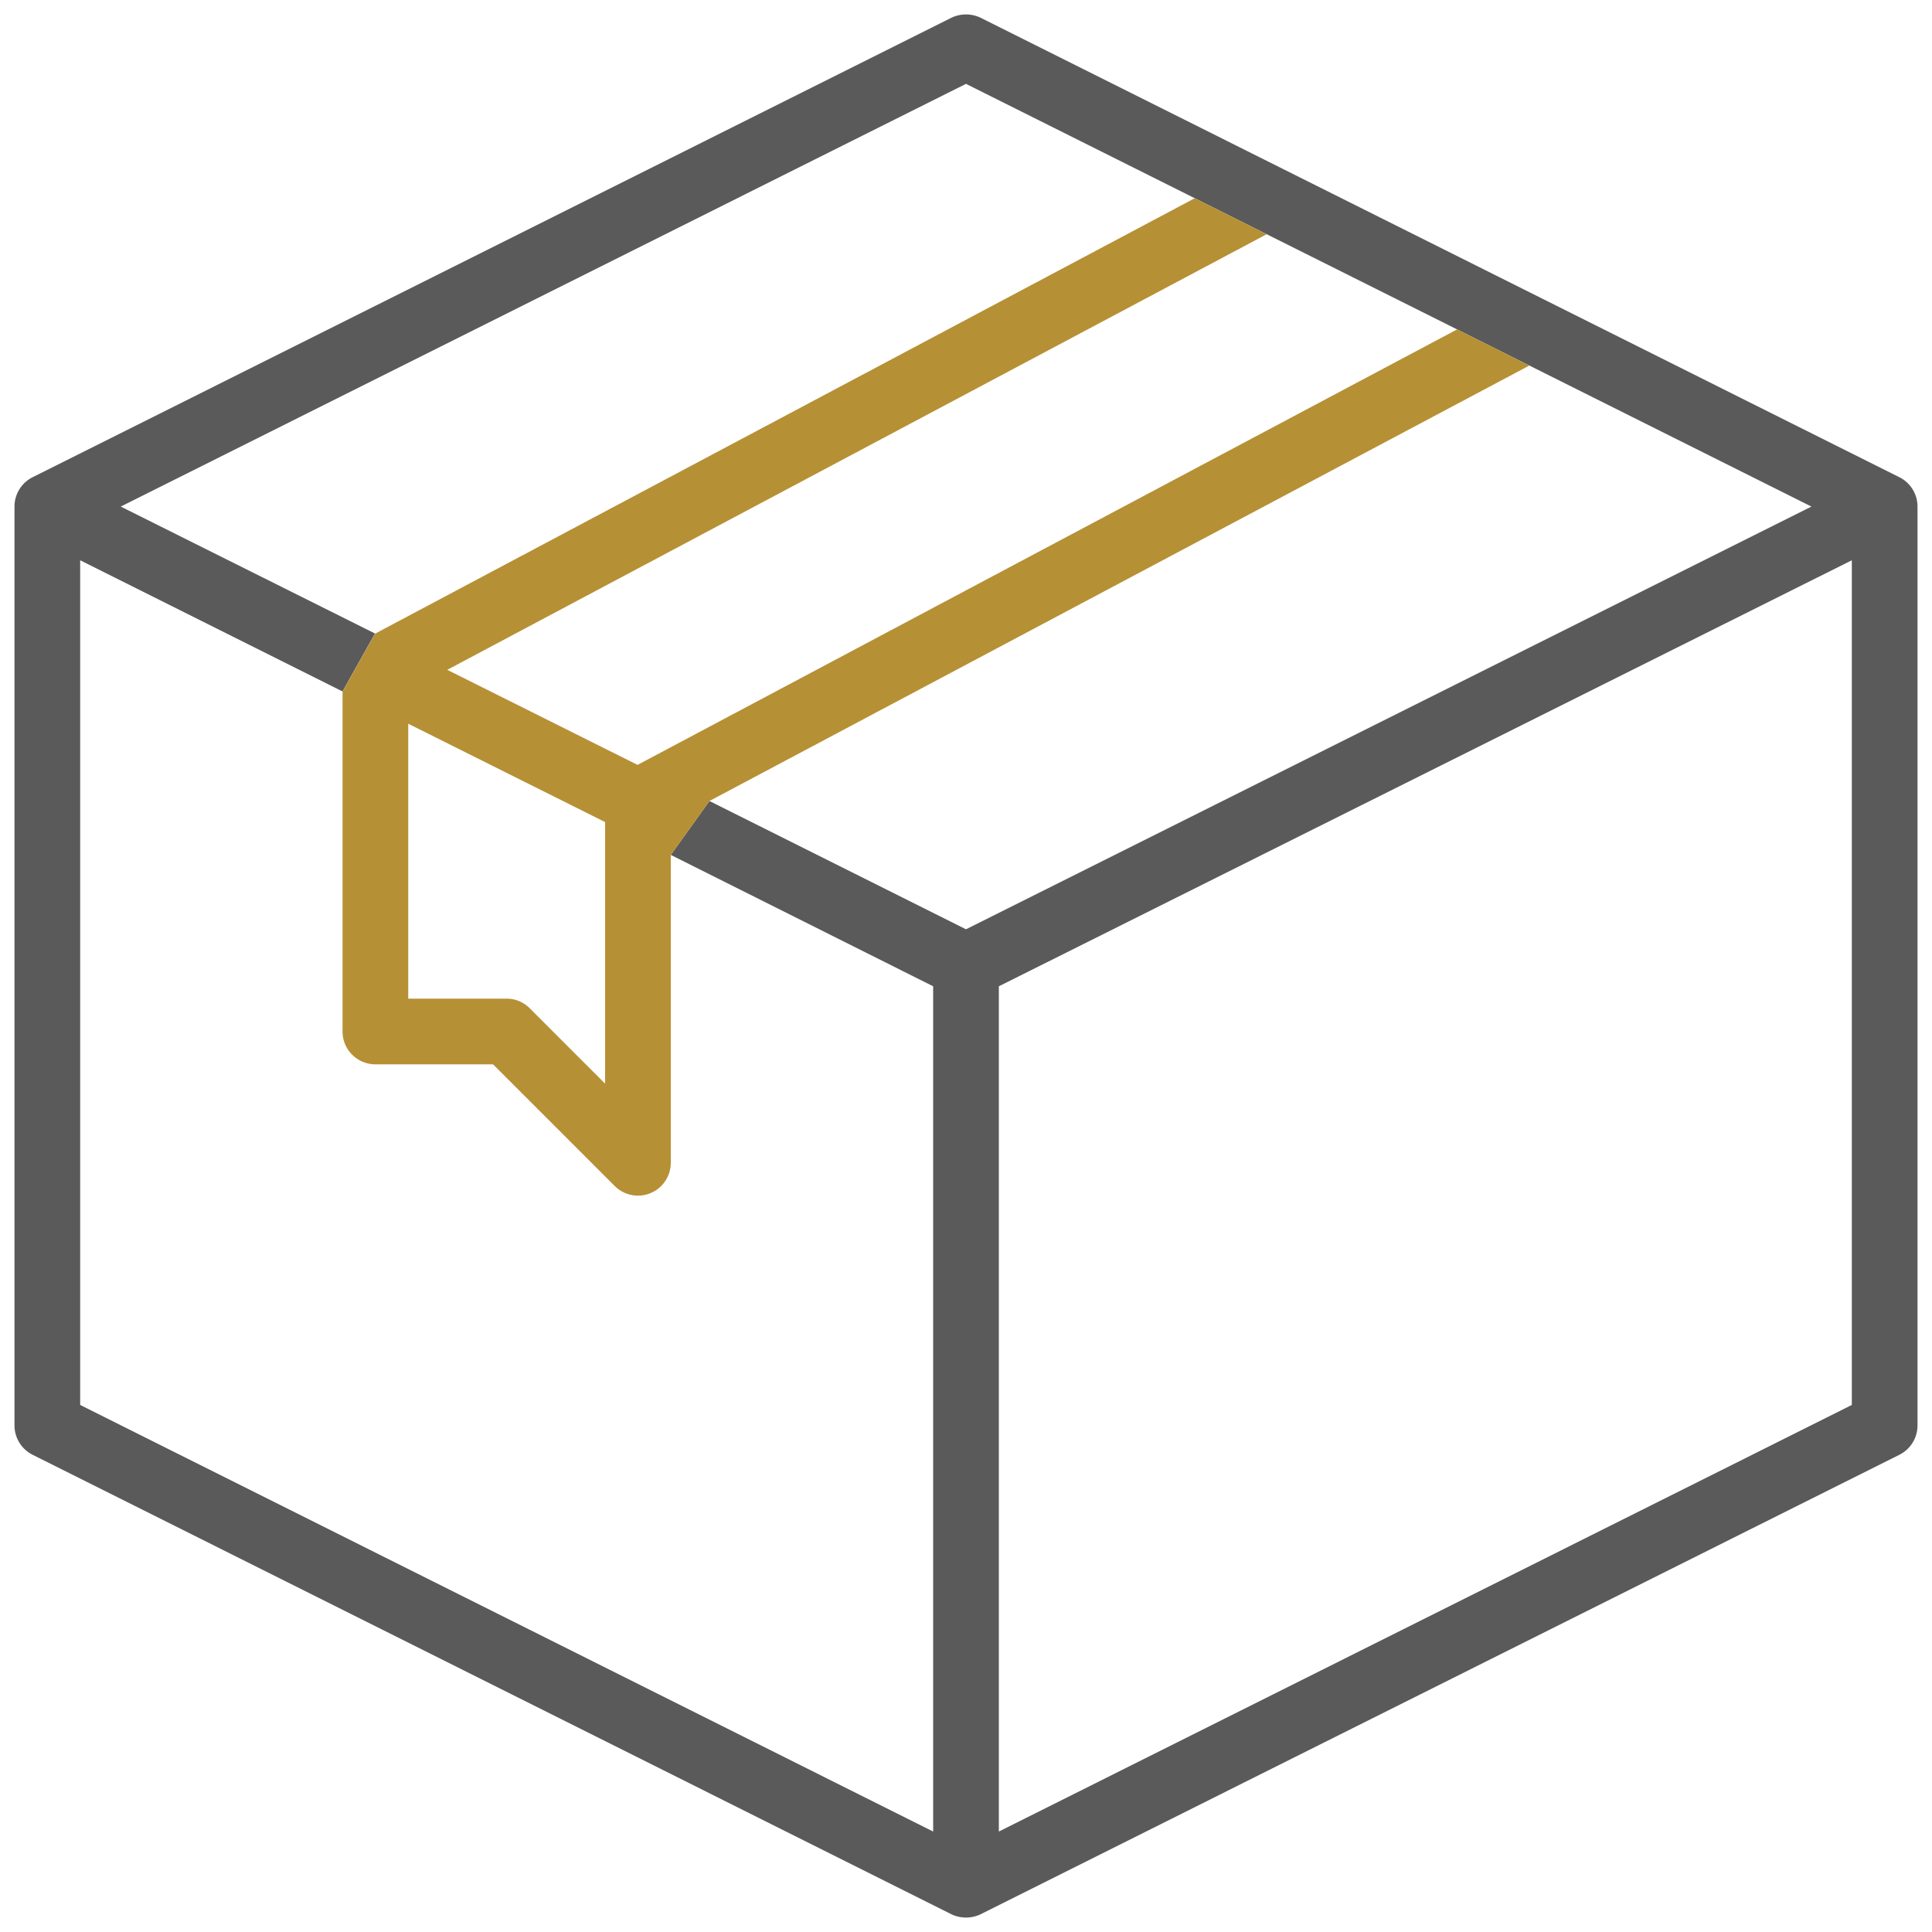 <svg xmlns="http://www.w3.org/2000/svg" id="Layer_1" data-name="Layer 1" viewBox="0 0 100 100"><polygon points="50 4.34 6.25 26.22 19.41 32.8 61.84 10.26 50 4.34" style="fill:none"></polygon><polygon points="17.5 59 17.73 35.76 4.15 28.97 4.15 72.72 48.3 94.8 48.3 51.05 34.72 44.25 35.5 65 17.5 59" style="fill:none"></polygon><polygon points="79.16 18.92 36.73 41.46 50 48.1 93.76 26.22 79.16 18.92" style="fill:none"></polygon><polygon points="51.7 94.8 95.85 72.72 95.85 28.97 51.7 51.05 51.7 94.8" style="fill:none"></polygon><path d="M98.31,24.7,50.76.92a1.76,1.76,0,0,0-1.52,0L1.69,24.7a1.7,1.7,0,0,0-.94,1.52V73.77a1.7,1.7,0,0,0,.94,1.53L49.24,99.08a1.76,1.76,0,0,0,1.52,0L98.31,75.3a1.7,1.7,0,0,0,.94-1.53V26.22A1.7,1.7,0,0,0,98.31,24.7ZM50,48.1,36.72,41.46l-2,2.79,13.58,6.8V94.8L4.15,72.72V29l13.58,6.79,1.68-3L6.25,26.22,50,4.34l11.84,5.92,17.32,8.66,14.6,7.3ZM95.85,72.72,51.7,94.8V51.05L95.85,29Z" style="fill:#5a5a5a"></path><path d="M61.84,10.26,19.41,32.8l-1.68,3V53.39a1.7,1.7,0,0,0,1.7,1.7h6.09l6.3,6.3a1.7,1.7,0,0,0,2.9-1.2V44.25l2-2.79L79.16,18.92ZM31.32,56.09l-3.9-3.9a1.68,1.68,0,0,0-1.2-.5H21.13V37.46l10.19,5.09ZM33,39.59l-9.85-4.92L65.57,12.12l9.85,4.93Z" style="fill:#b69035"></path></svg>